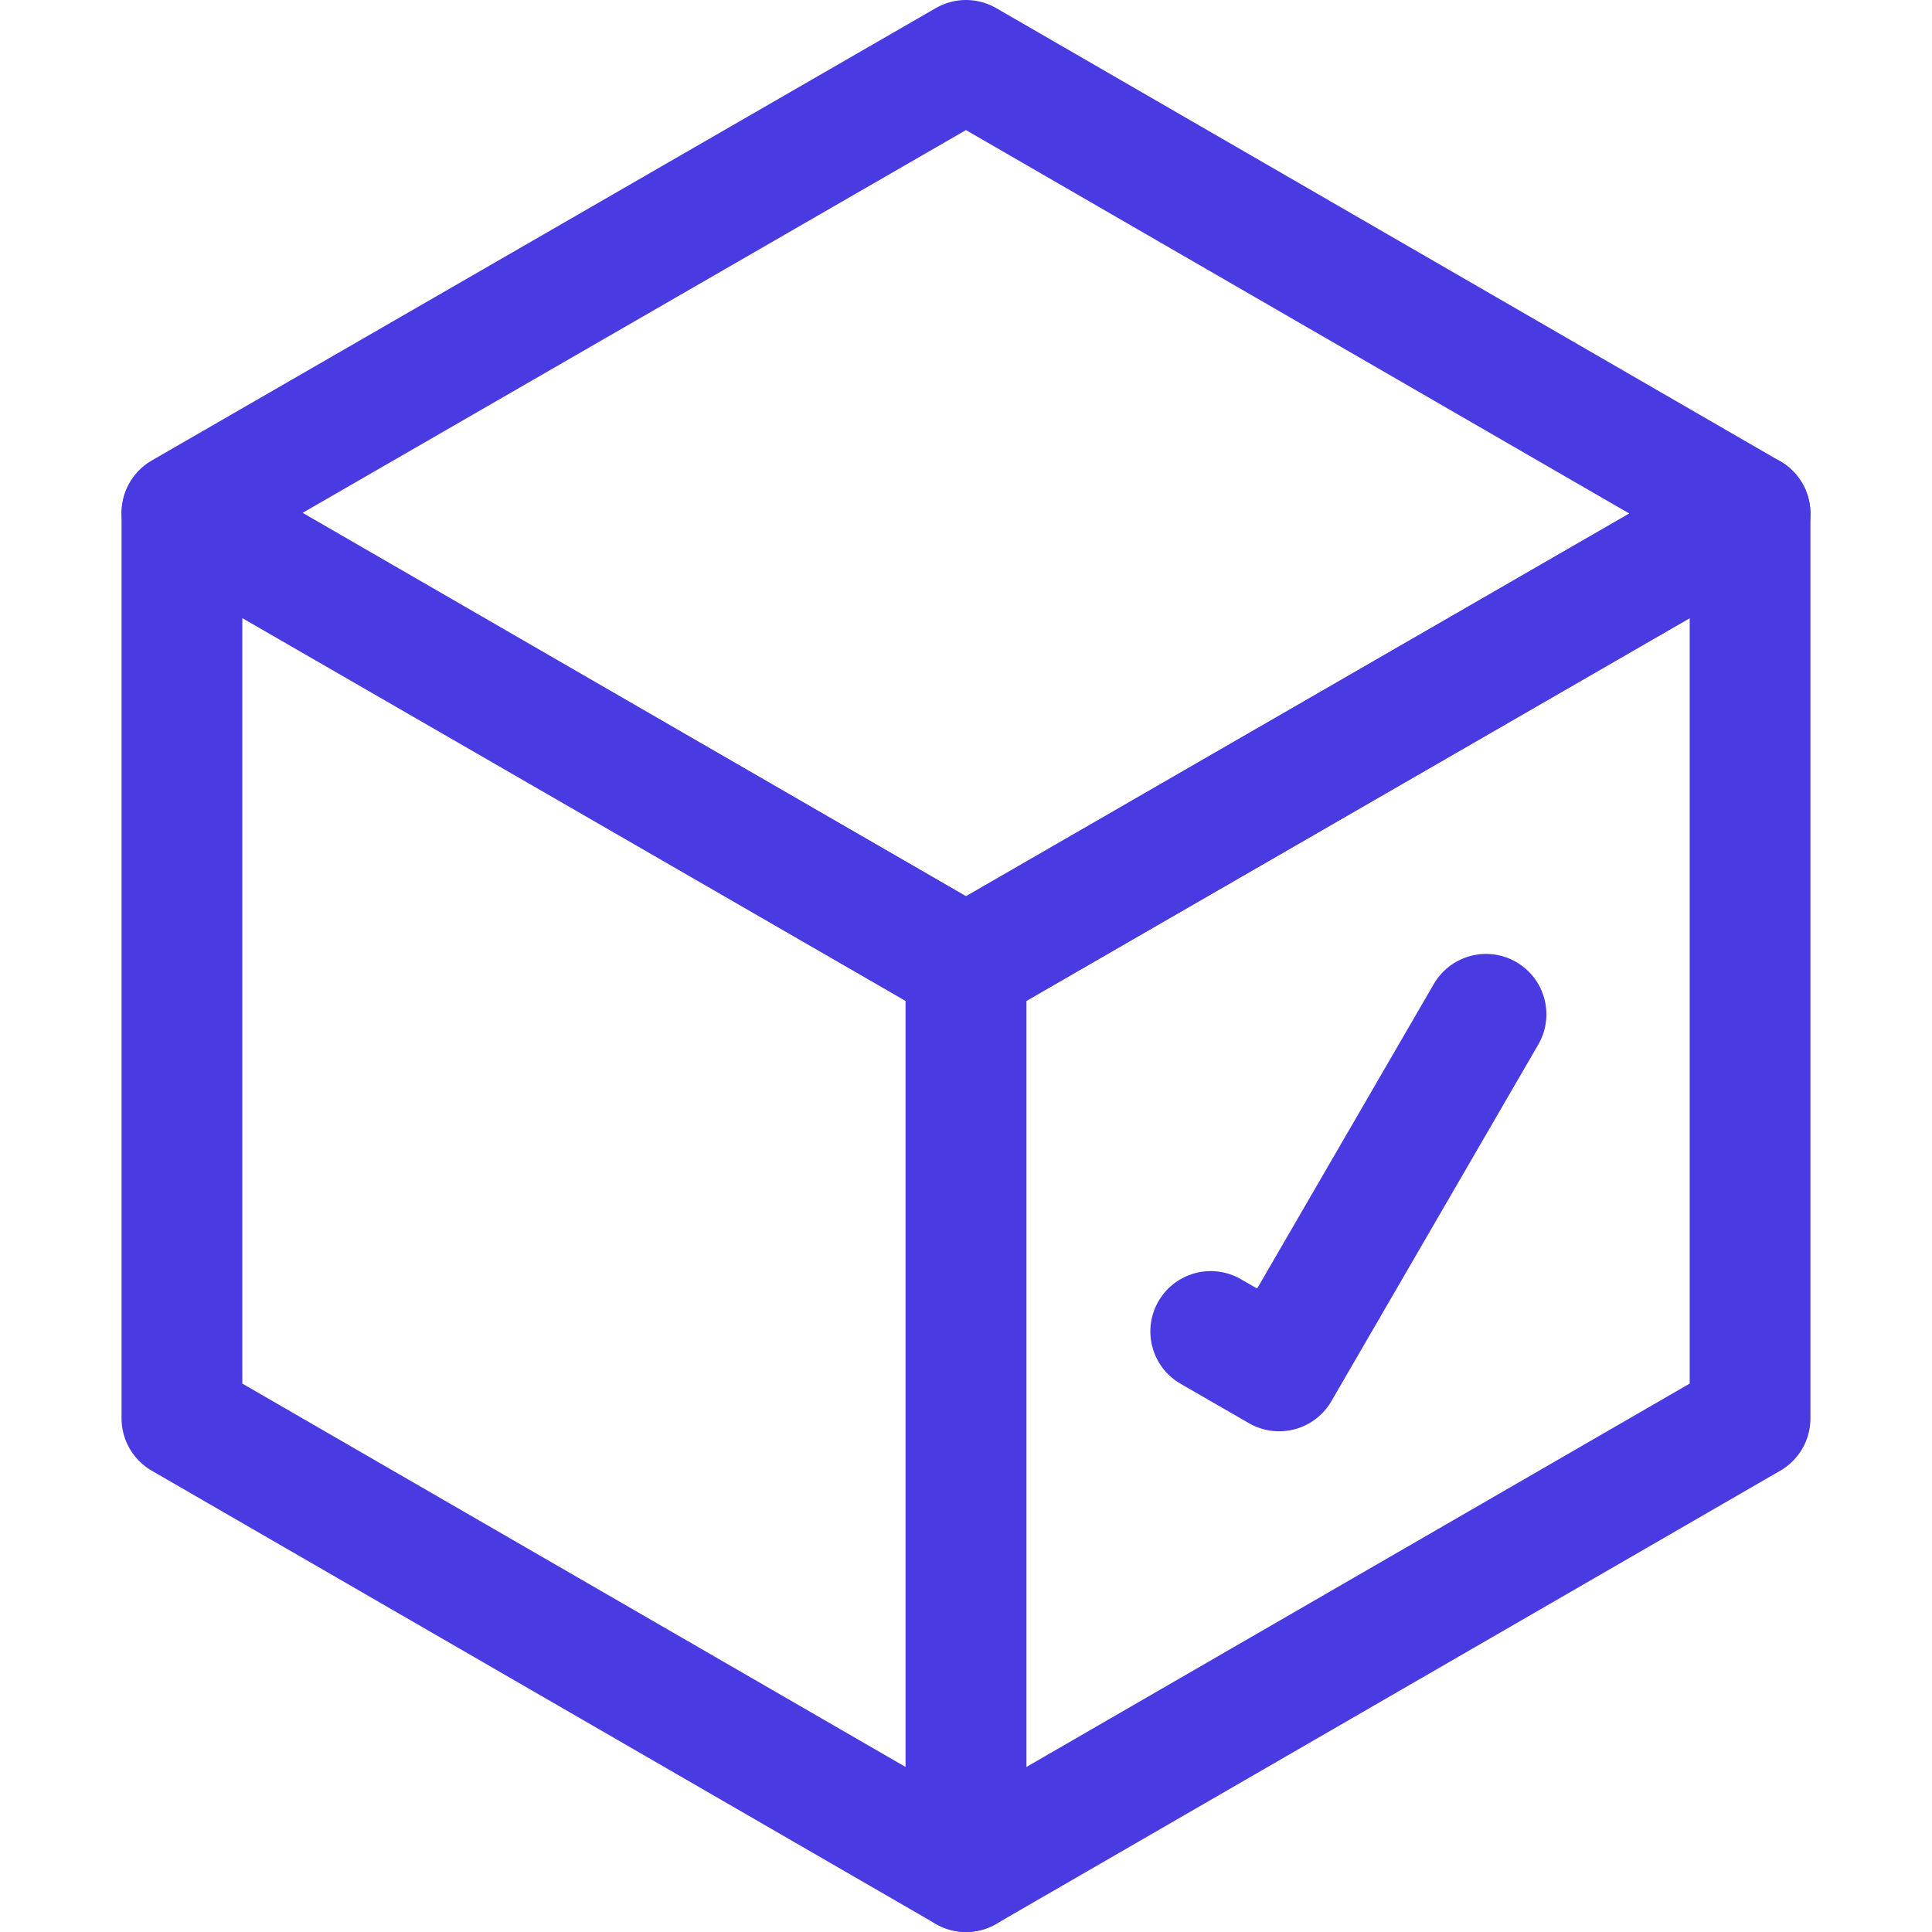 <?xml version="1.0" encoding="UTF-8"?>
<svg id="Layer_1" data-name="Layer 1" xmlns="http://www.w3.org/2000/svg" viewBox="0 0 24 24">
  <defs>
    <style>
      .cls-1 {
        fill: none;
        stroke: #4a3ae2;
        stroke-linecap: round;
        stroke-linejoin: round;
        stroke-width: 1.5px;
      }
    </style>
  </defs>
  <polyline class="cls-1" points="15.04 16.54 15.89 17.03 18.46 12.6"/>
  <polygon class="cls-1" points="12 12 2.26 6.37 12 .75 21.74 6.38 12 12"/>
  <polygon class="cls-1" points="12 23.25 2.26 17.62 2.26 6.38 12 12 12 23.25"/>
  <polygon class="cls-1" points="21.74 17.62 12 23.25 12 12 21.74 6.38 21.74 17.62"/>
</svg>